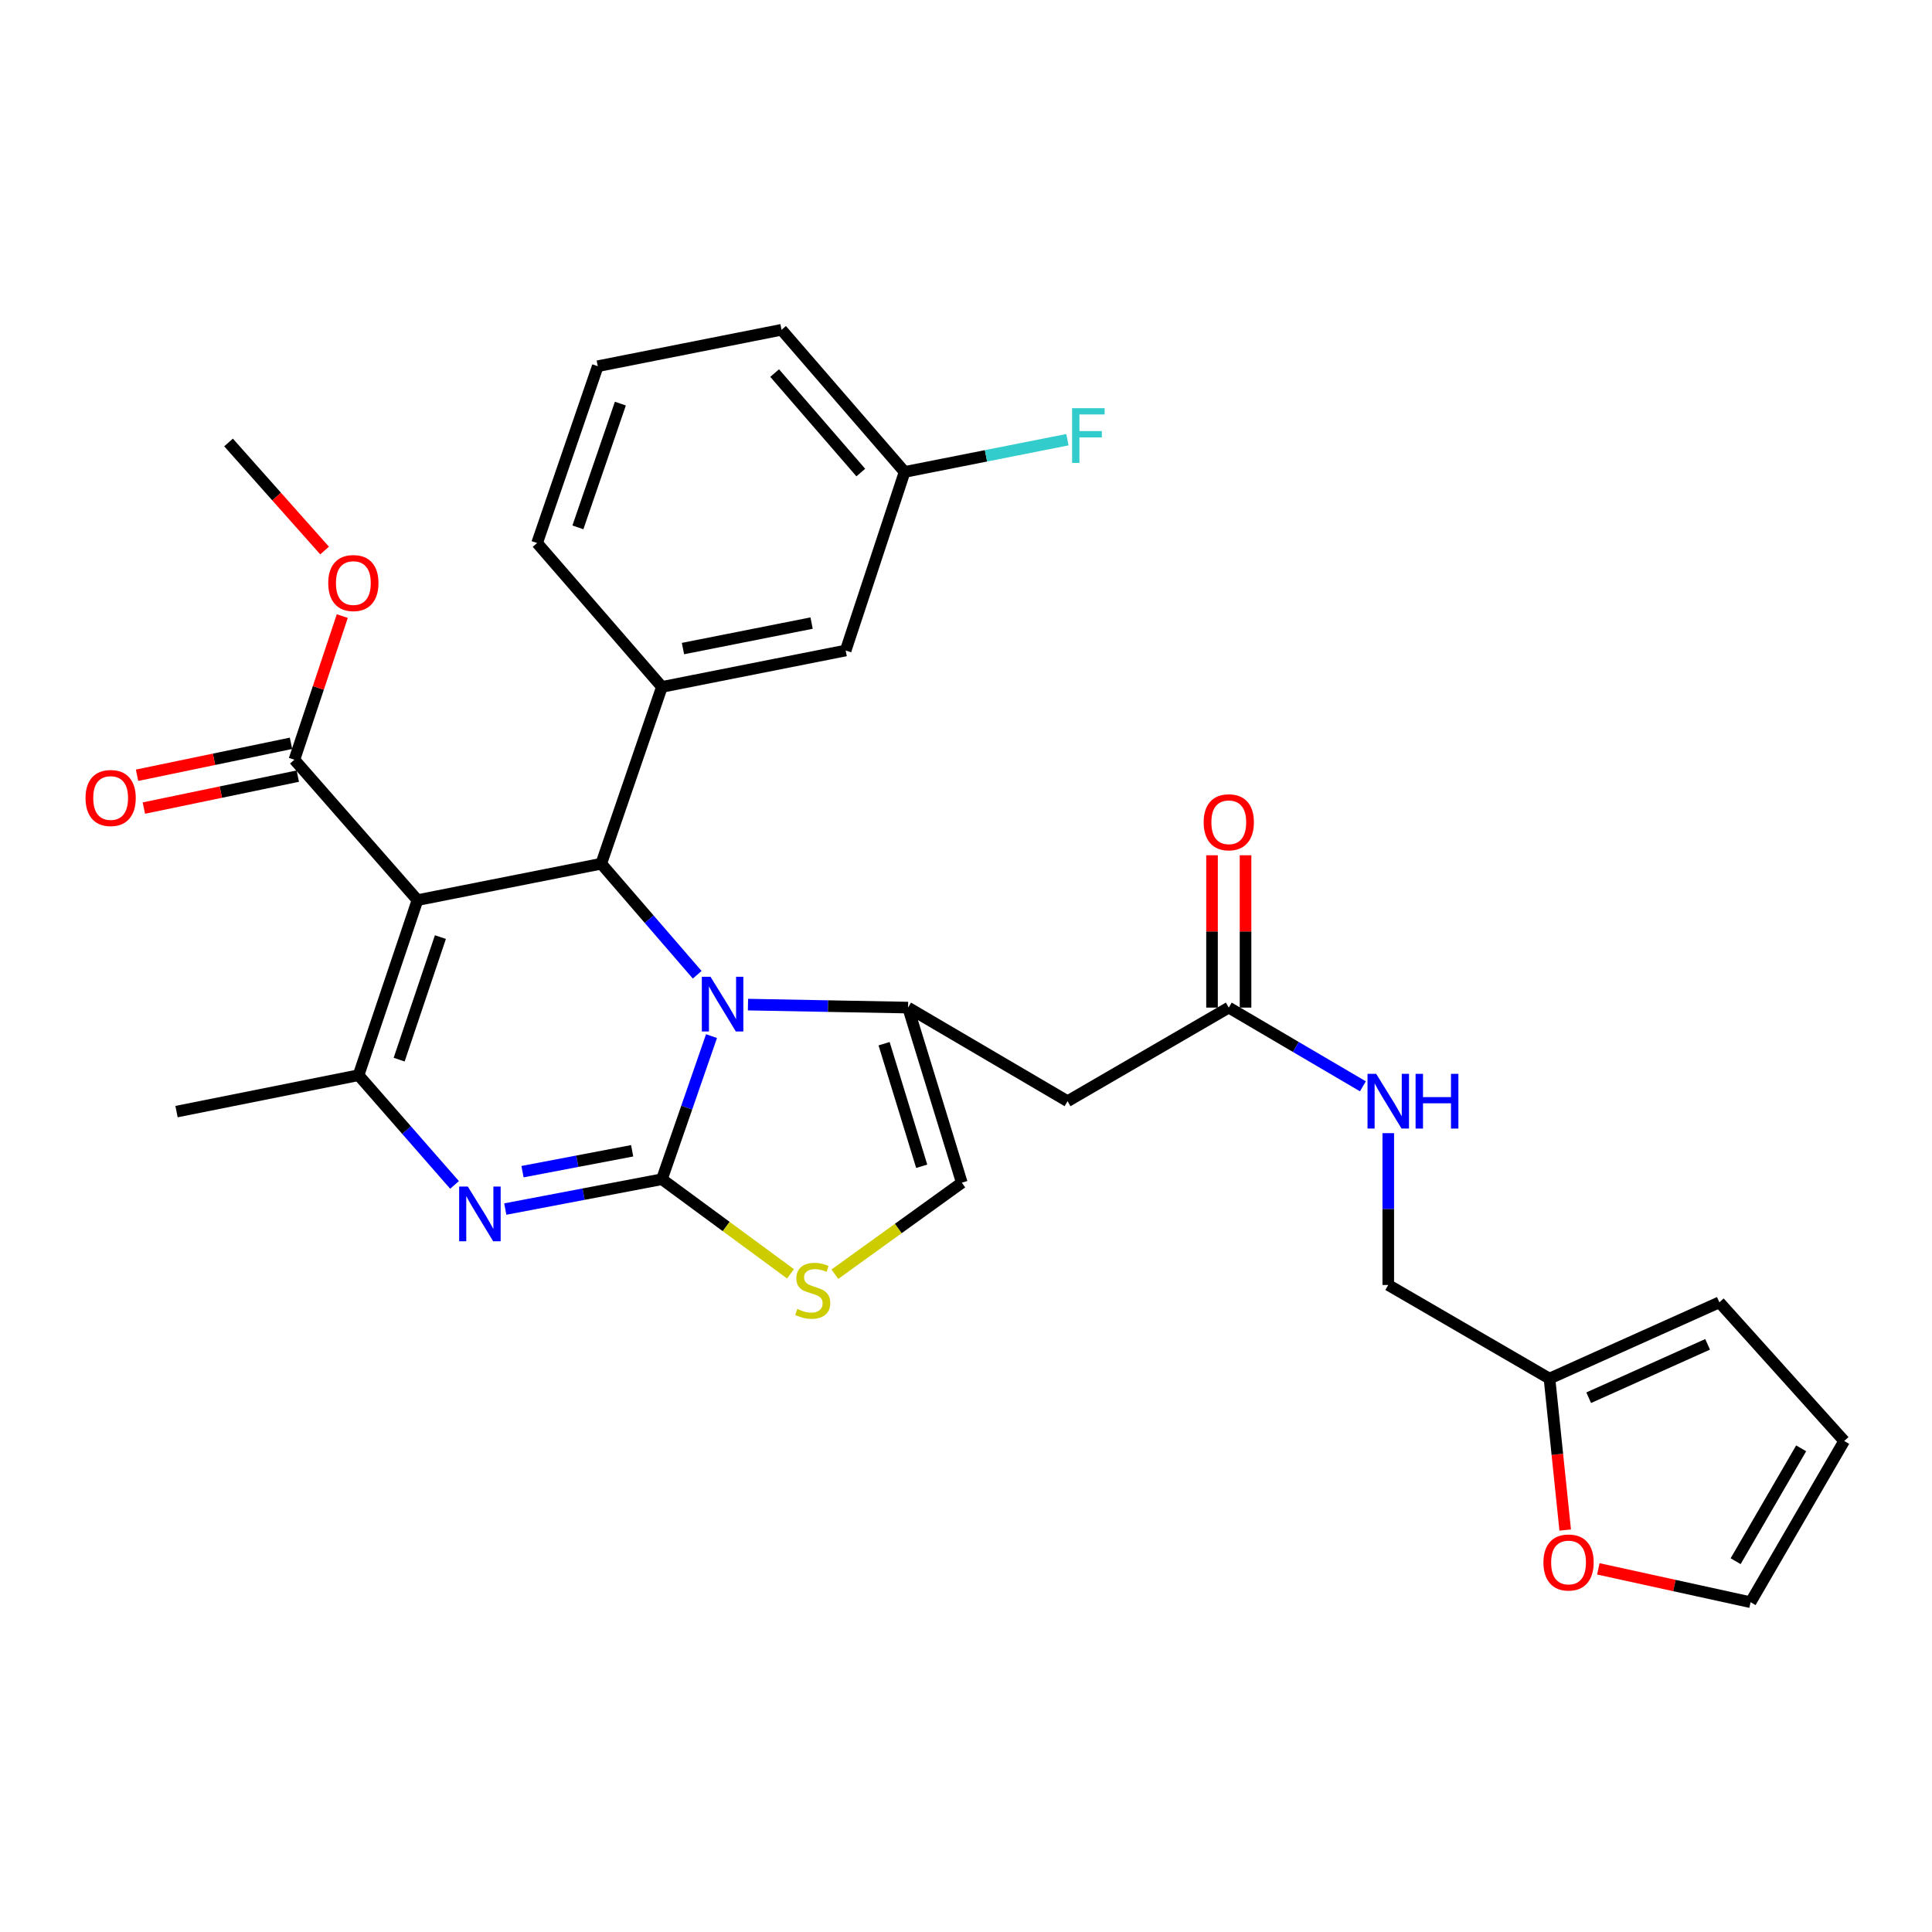 <?xml version='1.0' encoding='iso-8859-1'?>
<svg version='1.1' baseProfile='full'
              xmlns='http://www.w3.org/2000/svg'
                      xmlns:rdkit='http://www.rdkit.org/xml'
                      xmlns:xlink='http://www.w3.org/1999/xlink'
                  xml:space='preserve'
width='1000px' height='1000px' viewBox='0 0 1000 1000'>
<!-- END OF HEADER -->
<rect style='opacity:1.0;fill:#FFFFFF;stroke:none' width='1000' height='1000' x='0' y='0'> </rect>
<path class='bond-0' d='M 827.292,812.038 L 866.693,820.668' style='fill:none;fill-rule:evenodd;stroke:#FF0000;stroke-width:6px;stroke-linecap:butt;stroke-linejoin:miter;stroke-opacity:1' />
<path class='bond-0' d='M 866.693,820.668 L 906.094,829.298' style='fill:none;fill-rule:evenodd;stroke:#000000;stroke-width:6px;stroke-linecap:butt;stroke-linejoin:miter;stroke-opacity:1' />
<path class='bond-1' d='M 810.147,791.952 L 806.08,752.752' style='fill:none;fill-rule:evenodd;stroke:#FF0000;stroke-width:6px;stroke-linecap:butt;stroke-linejoin:miter;stroke-opacity:1' />
<path class='bond-1' d='M 806.08,752.752 L 802.012,713.553' style='fill:none;fill-rule:evenodd;stroke:#000000;stroke-width:6px;stroke-linecap:butt;stroke-linejoin:miter;stroke-opacity:1' />
<path class='bond-2' d='M 636.014,521.532 L 670.723,541.903' style='fill:none;fill-rule:evenodd;stroke:#000000;stroke-width:6px;stroke-linecap:butt;stroke-linejoin:miter;stroke-opacity:1' />
<path class='bond-2' d='M 670.723,541.903 L 705.432,562.275' style='fill:none;fill-rule:evenodd;stroke:#0000FF;stroke-width:6px;stroke-linecap:butt;stroke-linejoin:miter;stroke-opacity:1' />
<path class='bond-3' d='M 644.688,521.532 L 644.688,482.109' style='fill:none;fill-rule:evenodd;stroke:#000000;stroke-width:6px;stroke-linecap:butt;stroke-linejoin:miter;stroke-opacity:1' />
<path class='bond-3' d='M 644.688,482.109 L 644.688,442.686' style='fill:none;fill-rule:evenodd;stroke:#FF0000;stroke-width:6px;stroke-linecap:butt;stroke-linejoin:miter;stroke-opacity:1' />
<path class='bond-3' d='M 627.339,521.532 L 627.339,482.109' style='fill:none;fill-rule:evenodd;stroke:#000000;stroke-width:6px;stroke-linecap:butt;stroke-linejoin:miter;stroke-opacity:1' />
<path class='bond-3' d='M 627.339,482.109 L 627.339,442.686' style='fill:none;fill-rule:evenodd;stroke:#FF0000;stroke-width:6px;stroke-linecap:butt;stroke-linejoin:miter;stroke-opacity:1' />
<path class='bond-4' d='M 636.014,521.532 L 552.566,569.983' style='fill:none;fill-rule:evenodd;stroke:#000000;stroke-width:6px;stroke-linecap:butt;stroke-linejoin:miter;stroke-opacity:1' />
<path class='bond-5' d='M 718.565,586.521 L 718.565,625.811' style='fill:none;fill-rule:evenodd;stroke:#0000FF;stroke-width:6px;stroke-linecap:butt;stroke-linejoin:miter;stroke-opacity:1' />
<path class='bond-5' d='M 718.565,625.811 L 718.565,665.102' style='fill:none;fill-rule:evenodd;stroke:#000000;stroke-width:6px;stroke-linecap:butt;stroke-linejoin:miter;stroke-opacity:1' />
<path class='bond-6' d='M 906.094,829.298 L 954.545,745.85' style='fill:none;fill-rule:evenodd;stroke:#000000;stroke-width:6px;stroke-linecap:butt;stroke-linejoin:miter;stroke-opacity:1' />
<path class='bond-6' d='M 898.359,808.069 L 932.275,749.656' style='fill:none;fill-rule:evenodd;stroke:#000000;stroke-width:6px;stroke-linecap:butt;stroke-linejoin:miter;stroke-opacity:1' />
<path class='bond-7' d='M 261.533,625.81 L 302.071,618.088' style='fill:none;fill-rule:evenodd;stroke:#0000FF;stroke-width:6px;stroke-linecap:butt;stroke-linejoin:miter;stroke-opacity:1' />
<path class='bond-7' d='M 302.071,618.088 L 342.609,610.367' style='fill:none;fill-rule:evenodd;stroke:#000000;stroke-width:6px;stroke-linecap:butt;stroke-linejoin:miter;stroke-opacity:1' />
<path class='bond-7' d='M 270.448,606.452 L 298.825,601.046' style='fill:none;fill-rule:evenodd;stroke:#0000FF;stroke-width:6px;stroke-linecap:butt;stroke-linejoin:miter;stroke-opacity:1' />
<path class='bond-7' d='M 298.825,601.046 L 327.201,595.641' style='fill:none;fill-rule:evenodd;stroke:#000000;stroke-width:6px;stroke-linecap:butt;stroke-linejoin:miter;stroke-opacity:1' />
<path class='bond-8' d='M 235.271,613.313 L 210.427,584.921' style='fill:none;fill-rule:evenodd;stroke:#0000FF;stroke-width:6px;stroke-linecap:butt;stroke-linejoin:miter;stroke-opacity:1' />
<path class='bond-8' d='M 210.427,584.921 L 185.584,556.528' style='fill:none;fill-rule:evenodd;stroke:#000000;stroke-width:6px;stroke-linecap:butt;stroke-linejoin:miter;stroke-opacity:1' />
<path class='bond-9' d='M 311.198,447.058 L 336.033,475.795' style='fill:none;fill-rule:evenodd;stroke:#000000;stroke-width:6px;stroke-linecap:butt;stroke-linejoin:miter;stroke-opacity:1' />
<path class='bond-9' d='M 336.033,475.795 L 360.868,504.533' style='fill:none;fill-rule:evenodd;stroke:#0000FF;stroke-width:6px;stroke-linecap:butt;stroke-linejoin:miter;stroke-opacity:1' />
<path class='bond-10' d='M 311.198,447.058 L 216.088,465.9' style='fill:none;fill-rule:evenodd;stroke:#000000;stroke-width:6px;stroke-linecap:butt;stroke-linejoin:miter;stroke-opacity:1' />
<path class='bond-11' d='M 311.198,447.058 L 342.609,355.543' style='fill:none;fill-rule:evenodd;stroke:#000000;stroke-width:6px;stroke-linecap:butt;stroke-linejoin:miter;stroke-opacity:1' />
<path class='bond-12' d='M 216.088,465.9 L 152.38,393.228' style='fill:none;fill-rule:evenodd;stroke:#000000;stroke-width:6px;stroke-linecap:butt;stroke-linejoin:miter;stroke-opacity:1' />
<path class='bond-13' d='M 216.088,465.9 L 185.584,556.528' style='fill:none;fill-rule:evenodd;stroke:#000000;stroke-width:6px;stroke-linecap:butt;stroke-linejoin:miter;stroke-opacity:1' />
<path class='bond-13' d='M 227.955,485.029 L 206.602,548.468' style='fill:none;fill-rule:evenodd;stroke:#000000;stroke-width:6px;stroke-linecap:butt;stroke-linejoin:miter;stroke-opacity:1' />
<path class='bond-14' d='M 185.584,556.528 L 91.371,575.37' style='fill:none;fill-rule:evenodd;stroke:#000000;stroke-width:6px;stroke-linecap:butt;stroke-linejoin:miter;stroke-opacity:1' />
<path class='bond-15' d='M 368.273,536.297 L 355.441,573.332' style='fill:none;fill-rule:evenodd;stroke:#0000FF;stroke-width:6px;stroke-linecap:butt;stroke-linejoin:miter;stroke-opacity:1' />
<path class='bond-15' d='M 355.441,573.332 L 342.609,610.367' style='fill:none;fill-rule:evenodd;stroke:#000000;stroke-width:6px;stroke-linecap:butt;stroke-linejoin:miter;stroke-opacity:1' />
<path class='bond-16' d='M 387.15,519.984 L 428.583,520.758' style='fill:none;fill-rule:evenodd;stroke:#0000FF;stroke-width:6px;stroke-linecap:butt;stroke-linejoin:miter;stroke-opacity:1' />
<path class='bond-16' d='M 428.583,520.758 L 470.016,521.532' style='fill:none;fill-rule:evenodd;stroke:#000000;stroke-width:6px;stroke-linecap:butt;stroke-linejoin:miter;stroke-opacity:1' />
<path class='bond-17' d='M 342.609,610.367 L 375.887,634.848' style='fill:none;fill-rule:evenodd;stroke:#000000;stroke-width:6px;stroke-linecap:butt;stroke-linejoin:miter;stroke-opacity:1' />
<path class='bond-17' d='M 375.887,634.848 L 409.166,659.329' style='fill:none;fill-rule:evenodd;stroke:#CCCC00;stroke-width:6px;stroke-linecap:butt;stroke-linejoin:miter;stroke-opacity:1' />
<path class='bond-18' d='M 432.126,659.53 L 464.979,635.845' style='fill:none;fill-rule:evenodd;stroke:#CCCC00;stroke-width:6px;stroke-linecap:butt;stroke-linejoin:miter;stroke-opacity:1' />
<path class='bond-18' d='M 464.979,635.845 L 497.831,612.159' style='fill:none;fill-rule:evenodd;stroke:#000000;stroke-width:6px;stroke-linecap:butt;stroke-linejoin:miter;stroke-opacity:1' />
<path class='bond-19' d='M 497.831,612.159 L 470.016,521.532' style='fill:none;fill-rule:evenodd;stroke:#000000;stroke-width:6px;stroke-linecap:butt;stroke-linejoin:miter;stroke-opacity:1' />
<path class='bond-19' d='M 477.074,603.656 L 457.603,540.216' style='fill:none;fill-rule:evenodd;stroke:#000000;stroke-width:6px;stroke-linecap:butt;stroke-linejoin:miter;stroke-opacity:1' />
<path class='bond-20' d='M 470.016,521.532 L 552.566,569.983' style='fill:none;fill-rule:evenodd;stroke:#000000;stroke-width:6px;stroke-linecap:butt;stroke-linejoin:miter;stroke-opacity:1' />
<path class='bond-21' d='M 437.718,336.701 L 342.609,355.543' style='fill:none;fill-rule:evenodd;stroke:#000000;stroke-width:6px;stroke-linecap:butt;stroke-linejoin:miter;stroke-opacity:1' />
<path class='bond-21' d='M 420.08,322.509 L 353.504,335.699' style='fill:none;fill-rule:evenodd;stroke:#000000;stroke-width:6px;stroke-linecap:butt;stroke-linejoin:miter;stroke-opacity:1' />
<path class='bond-22' d='M 437.718,336.701 L 468.223,244.28' style='fill:none;fill-rule:evenodd;stroke:#000000;stroke-width:6px;stroke-linecap:butt;stroke-linejoin:miter;stroke-opacity:1' />
<path class='bond-23' d='M 152.38,393.228 L 164.775,356.052' style='fill:none;fill-rule:evenodd;stroke:#000000;stroke-width:6px;stroke-linecap:butt;stroke-linejoin:miter;stroke-opacity:1' />
<path class='bond-23' d='M 164.775,356.052 L 177.169,318.876' style='fill:none;fill-rule:evenodd;stroke:#FF0000;stroke-width:6px;stroke-linecap:butt;stroke-linejoin:miter;stroke-opacity:1' />
<path class='bond-24' d='M 150.617,384.735 L 110.777,393.004' style='fill:none;fill-rule:evenodd;stroke:#000000;stroke-width:6px;stroke-linecap:butt;stroke-linejoin:miter;stroke-opacity:1' />
<path class='bond-24' d='M 110.777,393.004 L 70.936,401.272' style='fill:none;fill-rule:evenodd;stroke:#FF0000;stroke-width:6px;stroke-linecap:butt;stroke-linejoin:miter;stroke-opacity:1' />
<path class='bond-24' d='M 154.143,401.722 L 114.302,409.99' style='fill:none;fill-rule:evenodd;stroke:#000000;stroke-width:6px;stroke-linecap:butt;stroke-linejoin:miter;stroke-opacity:1' />
<path class='bond-24' d='M 114.302,409.99 L 74.462,418.259' style='fill:none;fill-rule:evenodd;stroke:#FF0000;stroke-width:6px;stroke-linecap:butt;stroke-linejoin:miter;stroke-opacity:1' />
<path class='bond-25' d='M 168.005,284.953 L 143.147,256.988' style='fill:none;fill-rule:evenodd;stroke:#FF0000;stroke-width:6px;stroke-linecap:butt;stroke-linejoin:miter;stroke-opacity:1' />
<path class='bond-25' d='M 143.147,256.988 L 118.29,229.023' style='fill:none;fill-rule:evenodd;stroke:#000000;stroke-width:6px;stroke-linecap:butt;stroke-linejoin:miter;stroke-opacity:1' />
<path class='bond-26' d='M 468.223,244.28 L 510.356,235.933' style='fill:none;fill-rule:evenodd;stroke:#000000;stroke-width:6px;stroke-linecap:butt;stroke-linejoin:miter;stroke-opacity:1' />
<path class='bond-26' d='M 510.356,235.933 L 552.488,227.586' style='fill:none;fill-rule:evenodd;stroke:#33CCCC;stroke-width:6px;stroke-linecap:butt;stroke-linejoin:miter;stroke-opacity:1' />
<path class='bond-27' d='M 468.223,244.28 L 404.515,170.702' style='fill:none;fill-rule:evenodd;stroke:#000000;stroke-width:6px;stroke-linecap:butt;stroke-linejoin:miter;stroke-opacity:1' />
<path class='bond-27' d='M 445.551,244.6 L 400.955,193.095' style='fill:none;fill-rule:evenodd;stroke:#000000;stroke-width:6px;stroke-linecap:butt;stroke-linejoin:miter;stroke-opacity:1' />
<path class='bond-28' d='M 342.609,355.543 L 278.004,281.069' style='fill:none;fill-rule:evenodd;stroke:#000000;stroke-width:6px;stroke-linecap:butt;stroke-linejoin:miter;stroke-opacity:1' />
<path class='bond-29' d='M 309.405,189.545 L 278.004,281.069' style='fill:none;fill-rule:evenodd;stroke:#000000;stroke-width:6px;stroke-linecap:butt;stroke-linejoin:miter;stroke-opacity:1' />
<path class='bond-29' d='M 321.105,208.904 L 299.124,272.971' style='fill:none;fill-rule:evenodd;stroke:#000000;stroke-width:6px;stroke-linecap:butt;stroke-linejoin:miter;stroke-opacity:1' />
<path class='bond-30' d='M 309.405,189.545 L 404.515,170.702' style='fill:none;fill-rule:evenodd;stroke:#000000;stroke-width:6px;stroke-linecap:butt;stroke-linejoin:miter;stroke-opacity:1' />
<path class='bond-31' d='M 954.545,745.85 L 889.941,674.075' style='fill:none;fill-rule:evenodd;stroke:#000000;stroke-width:6px;stroke-linecap:butt;stroke-linejoin:miter;stroke-opacity:1' />
<path class='bond-32' d='M 889.941,674.075 L 802.012,713.553' style='fill:none;fill-rule:evenodd;stroke:#000000;stroke-width:6px;stroke-linecap:butt;stroke-linejoin:miter;stroke-opacity:1' />
<path class='bond-32' d='M 883.857,695.823 L 822.307,723.458' style='fill:none;fill-rule:evenodd;stroke:#000000;stroke-width:6px;stroke-linecap:butt;stroke-linejoin:miter;stroke-opacity:1' />
<path class='bond-33' d='M 802.012,713.553 L 718.565,665.102' style='fill:none;fill-rule:evenodd;stroke:#000000;stroke-width:6px;stroke-linecap:butt;stroke-linejoin:miter;stroke-opacity:1' />
<path  class='atom-0' d='M 798.881 808.742
Q 798.881 801.942, 802.241 798.142
Q 805.601 794.342, 811.881 794.342
Q 818.161 794.342, 821.521 798.142
Q 824.881 801.942, 824.881 808.742
Q 824.881 815.622, 821.481 819.542
Q 818.081 823.422, 811.881 823.422
Q 805.641 823.422, 802.241 819.542
Q 798.881 815.662, 798.881 808.742
M 811.881 820.222
Q 816.201 820.222, 818.521 817.342
Q 820.881 814.422, 820.881 808.742
Q 820.881 803.182, 818.521 800.382
Q 816.201 797.542, 811.881 797.542
Q 807.561 797.542, 805.201 800.342
Q 802.881 803.142, 802.881 808.742
Q 802.881 814.462, 805.201 817.342
Q 807.561 820.222, 811.881 820.222
' fill='#FF0000'/>
<path  class='atom-2' d='M 712.305 555.823
L 721.585 570.823
Q 722.505 572.303, 723.985 574.983
Q 725.465 577.663, 725.545 577.823
L 725.545 555.823
L 729.305 555.823
L 729.305 584.143
L 725.425 584.143
L 715.465 567.743
Q 714.305 565.823, 713.065 563.623
Q 711.865 561.423, 711.505 560.743
L 711.505 584.143
L 707.825 584.143
L 707.825 555.823
L 712.305 555.823
' fill='#0000FF'/>
<path  class='atom-2' d='M 732.705 555.823
L 736.545 555.823
L 736.545 567.863
L 751.025 567.863
L 751.025 555.823
L 754.865 555.823
L 754.865 584.143
L 751.025 584.143
L 751.025 571.063
L 736.545 571.063
L 736.545 584.143
L 732.705 584.143
L 732.705 555.823
' fill='#0000FF'/>
<path  class='atom-3' d='M 623.014 425.606
Q 623.014 418.806, 626.374 415.006
Q 629.734 411.206, 636.014 411.206
Q 642.294 411.206, 645.654 415.006
Q 649.014 418.806, 649.014 425.606
Q 649.014 432.486, 645.614 436.406
Q 642.214 440.286, 636.014 440.286
Q 629.774 440.286, 626.374 436.406
Q 623.014 432.526, 623.014 425.606
M 636.014 437.086
Q 640.334 437.086, 642.654 434.206
Q 645.014 431.286, 645.014 425.606
Q 645.014 420.046, 642.654 417.246
Q 640.334 414.406, 636.014 414.406
Q 631.694 414.406, 629.334 417.206
Q 627.014 420.006, 627.014 425.606
Q 627.014 431.326, 629.334 434.206
Q 631.694 437.086, 636.014 437.086
' fill='#FF0000'/>
<path  class='atom-5' d='M 242.136 614.153
L 251.416 629.153
Q 252.336 630.633, 253.816 633.313
Q 255.296 635.993, 255.376 636.153
L 255.376 614.153
L 259.136 614.153
L 259.136 642.473
L 255.256 642.473
L 245.296 626.073
Q 244.136 624.153, 242.896 621.953
Q 241.696 619.753, 241.336 619.073
L 241.336 642.473
L 237.656 642.473
L 237.656 614.153
L 242.136 614.153
' fill='#0000FF'/>
<path  class='atom-9' d='M 367.75 505.579
L 377.03 520.579
Q 377.95 522.059, 379.43 524.739
Q 380.91 527.419, 380.99 527.579
L 380.99 505.579
L 384.75 505.579
L 384.75 533.899
L 380.87 533.899
L 370.91 517.499
Q 369.75 515.579, 368.51 513.379
Q 367.31 511.179, 366.95 510.499
L 366.95 533.899
L 363.27 533.899
L 363.27 505.579
L 367.75 505.579
' fill='#0000FF'/>
<path  class='atom-11' d='M 412.668 677.511
Q 412.988 677.631, 414.308 678.191
Q 415.628 678.751, 417.068 679.111
Q 418.548 679.431, 419.988 679.431
Q 422.668 679.431, 424.228 678.151
Q 425.788 676.831, 425.788 674.551
Q 425.788 672.991, 424.988 672.031
Q 424.228 671.071, 423.028 670.551
Q 421.828 670.031, 419.828 669.431
Q 417.308 668.671, 415.788 667.951
Q 414.308 667.231, 413.228 665.711
Q 412.188 664.191, 412.188 661.631
Q 412.188 658.071, 414.588 655.871
Q 417.028 653.671, 421.828 653.671
Q 425.108 653.671, 428.828 655.231
L 427.908 658.311
Q 424.508 656.911, 421.948 656.911
Q 419.188 656.911, 417.668 658.071
Q 416.148 659.191, 416.188 661.151
Q 416.188 662.671, 416.948 663.591
Q 417.748 664.511, 418.868 665.031
Q 420.028 665.551, 421.948 666.151
Q 424.508 666.951, 426.028 667.751
Q 427.548 668.551, 428.628 670.191
Q 429.748 671.791, 429.748 674.551
Q 429.748 678.471, 427.108 680.591
Q 424.508 682.671, 420.148 682.671
Q 417.628 682.671, 415.708 682.111
Q 413.828 681.591, 411.588 680.671
L 412.668 677.511
' fill='#CCCC00'/>
<path  class='atom-17' d='M 169.895 301.784
Q 169.895 294.984, 173.255 291.184
Q 176.615 287.384, 182.895 287.384
Q 189.175 287.384, 192.535 291.184
Q 195.895 294.984, 195.895 301.784
Q 195.895 308.664, 192.495 312.584
Q 189.095 316.464, 182.895 316.464
Q 176.655 316.464, 173.255 312.584
Q 169.895 308.704, 169.895 301.784
M 182.895 313.264
Q 187.215 313.264, 189.535 310.384
Q 191.895 307.464, 191.895 301.784
Q 191.895 296.224, 189.535 293.424
Q 187.215 290.584, 182.895 290.584
Q 178.575 290.584, 176.215 293.384
Q 173.895 296.184, 173.895 301.784
Q 173.895 307.504, 176.215 310.384
Q 178.575 313.264, 182.895 313.264
' fill='#FF0000'/>
<path  class='atom-18' d='M 44.271 413.047
Q 44.271 406.247, 47.631 402.447
Q 50.991 398.647, 57.271 398.647
Q 63.551 398.647, 66.911 402.447
Q 70.271 406.247, 70.271 413.047
Q 70.271 419.927, 66.871 423.847
Q 63.471 427.727, 57.271 427.727
Q 51.031 427.727, 47.631 423.847
Q 44.271 419.967, 44.271 413.047
M 57.271 424.527
Q 61.591 424.527, 63.911 421.647
Q 66.271 418.727, 66.271 413.047
Q 66.271 407.487, 63.911 404.687
Q 61.591 401.847, 57.271 401.847
Q 52.951 401.847, 50.591 404.647
Q 48.271 407.447, 48.271 413.047
Q 48.271 418.767, 50.591 421.647
Q 52.951 424.527, 57.271 424.527
' fill='#FF0000'/>
<path  class='atom-23' d='M 554.912 211.278
L 571.752 211.278
L 571.752 214.518
L 558.712 214.518
L 558.712 223.118
L 570.312 223.118
L 570.312 226.398
L 558.712 226.398
L 558.712 239.598
L 554.912 239.598
L 554.912 211.278
' fill='#33CCCC'/>
</svg>
